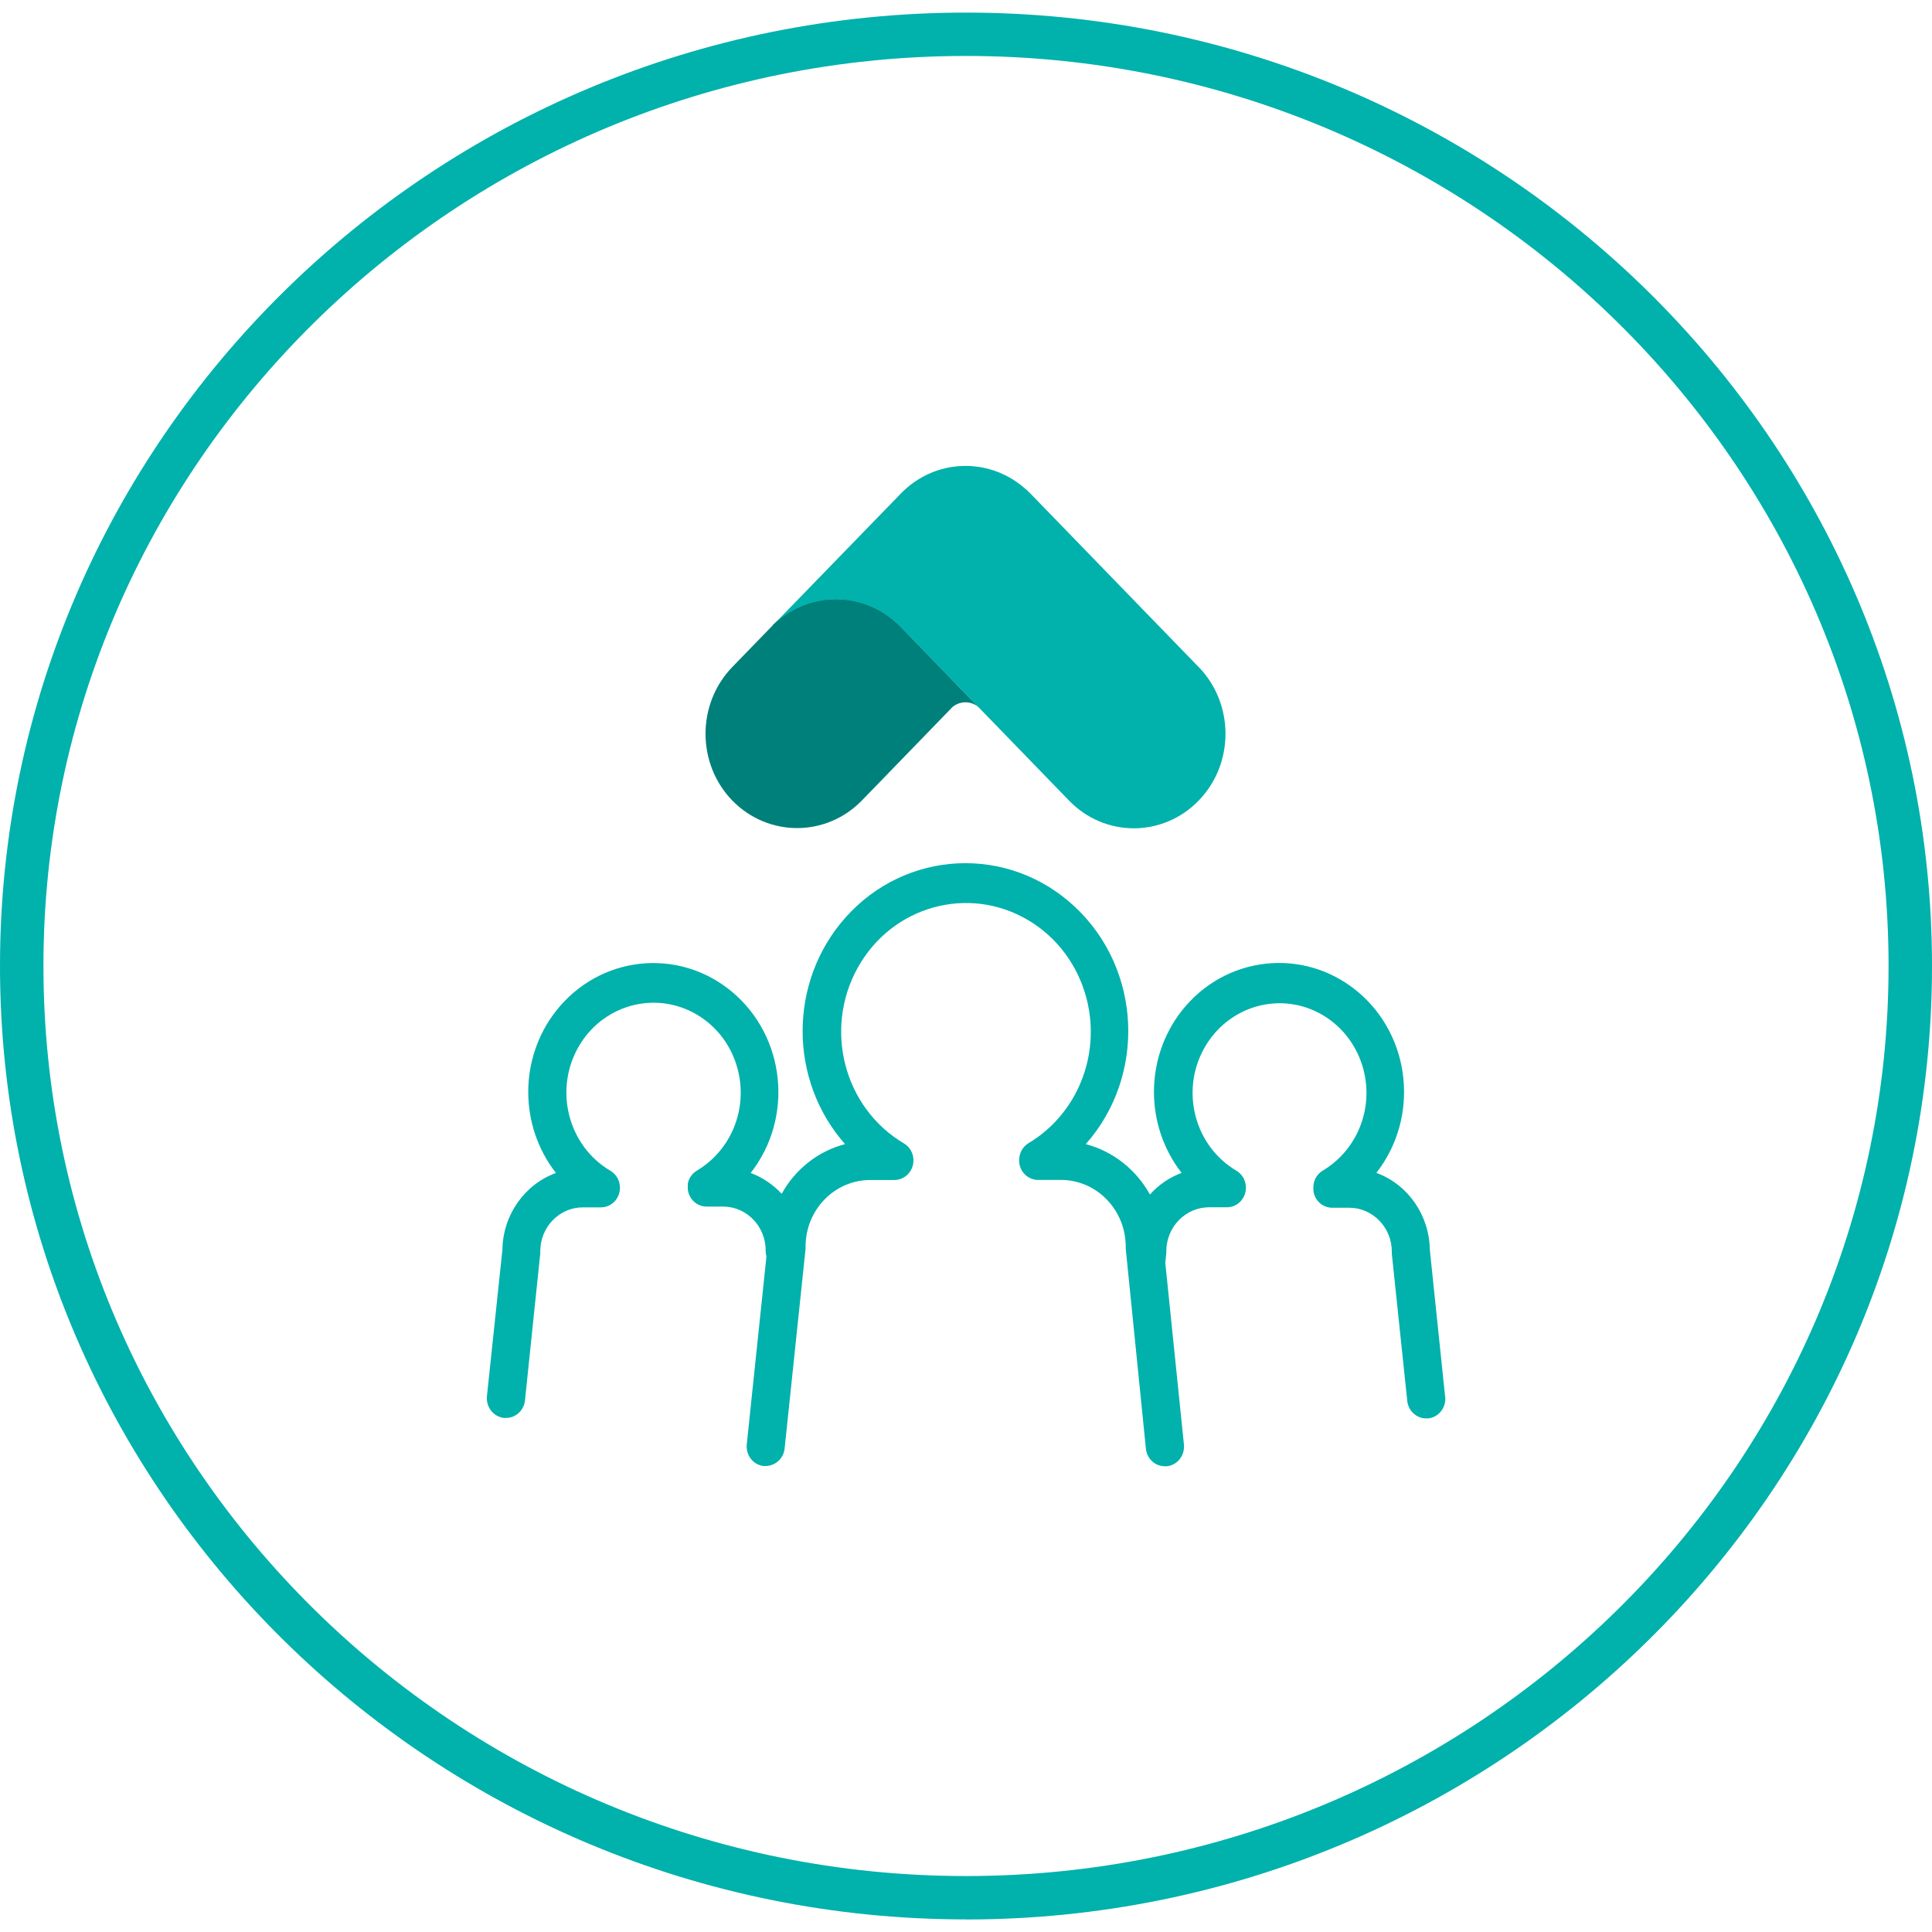 <?xml version="1.0" encoding="UTF-8"?>
<svg id="Layer_1" data-name="Layer 1" xmlns="http://www.w3.org/2000/svg" width="250" height="250" viewBox="0 0 250 250">
  <path d="M186.99,180.66l-1.97-18.94c-.07-4.48-2.82-8.45-6.92-9.95,5.61-7.18,4.52-17.68-2.44-23.47-6.96-5.78-17.15-4.65-22.76,2.52-4.77,6.11-4.77,14.83,0,20.95-1.56.58-2.97,1.54-4.1,2.8-1.79-3.24-4.79-5.6-8.3-6.52,7.84-8.87,7.22-22.62-1.39-30.69-8.6-8.08-21.93-7.44-29.76,1.43-7.32,8.29-7.32,20.97,0,29.26-3.47.9-6.43,3.22-8.2,6.43-1.12-1.21-2.49-2.13-4.01-2.7,5.61-7.18,4.51-17.68-2.45-23.47-6.96-5.78-17.14-4.65-22.75,2.52-4.78,6.11-4.78,14.83,0,20.95-4.1,1.5-6.87,5.47-6.93,9.95l-2,18.94c-.14,1.39.83,2.64,2.18,2.81h.28c1.26,0,2.32-.97,2.46-2.25l1.98-19.05v-.27c0-3.13,2.46-5.67,5.5-5.68h2.36c1.36,0,2.46-1.15,2.45-2.55,0-.91-.48-1.74-1.24-2.19-5.41-3.18-7.29-10.29-4.21-15.87,3.09-5.58,9.98-7.52,15.39-4.34,5.41,3.18,7.29,10.29,4.21,15.87-1,1.8-2.46,3.3-4.21,4.34-.61.37-1.03.98-1.16,1.69,0,.13,0,.27,0,.4v.1c0,.07,0,.13,0,.2.13,1.28,1.18,2.25,2.43,2.25h2.21c3.05.04,5.48,2.63,5.44,5.77,0,.22.03.45.1.66l-2.55,24.35c-.14,1.39.83,2.64,2.18,2.79h.28c1.25-.02,2.31-.99,2.44-2.27l2.71-25.85v-.27c0-4.76,3.74-8.61,8.36-8.62h3.15c1.36-.01,2.46-1.15,2.45-2.55,0-.9-.47-1.74-1.24-2.19-7.74-4.58-10.41-14.75-5.97-22.73,4.43-7.98,14.3-10.74,22.04-6.16,7.74,4.58,10.41,14.75,5.98,22.74-1.43,2.56-3.49,4.69-5.98,6.16-.71.46-1.14,1.26-1.15,2.12v.3c.11,1.3,1.18,2.3,2.44,2.3h2.98c4.61.01,8.36,3.86,8.37,8.63,0,.09,0,.18,0,.27l2.61,25.88c.13,1.29,1.18,2.27,2.44,2.27h.26c1.36-.13,2.34-1.37,2.22-2.76v-.05l-2.41-23.49.13-1.32c0-.09,0-.18,0-.27.04-3.13,2.53-5.63,5.56-5.62h2.29c1.36,0,2.46-1.15,2.45-2.55,0-.91-.48-1.74-1.24-2.19-5.39-3.18-7.26-10.27-4.17-15.82,3.09-5.56,9.96-7.49,15.35-4.31,5.39,3.19,7.26,10.28,4.17,15.83-1,1.79-2.43,3.27-4.17,4.3-.75.44-1.21,1.27-1.21,2.16,0,.04,0,.07,0,.1v.19s0,.07,0,.1c.13,1.28,1.18,2.25,2.43,2.25h2.22c3.03.01,5.5,2.55,5.5,5.68v.27l2,19.06c.14,1.28,1.2,2.25,2.45,2.25h.26c1.36-.15,2.34-1.4,2.2-2.81,0-.02,0-.04,0-.07" style="fill: #00b1ac; stroke-width: 0px;"/>
  <path d="M100.01,80.9h0l-5.25,5.41c-4.62,4.78-4.62,12.51,0,17.28,4.64,4.75,12.12,4.75,16.76,0l11.72-12.09c.98-.83,2.4-.83,3.38,0l-10.08-10.42c-4.55-4.67-11.87-4.77-16.53-.22" style="fill: #00807b; stroke-width: 0px;"/>
  <path d="M155.1,86.31l-21.77-22.45c-.28-.3-.59-.57-.91-.83-4.71-3.95-11.55-3.59-15.85.83l-.22.23-.66.68-15.66,16.13c4.67-4.55,11.99-4.44,16.53.23l10.1,10.42,11.69,12.06c4.63,4.77,12.13,4.76,16.76-.02,4.63-4.77,4.62-12.51,0-17.28" style="fill: #00b1ac; stroke-width: 0px;"/>
  <path d="M125,248.37C56.07,248.37,0,193.03,0,125S56.07,1.63,125,1.63s125,55.35,125,123.37-56.07,123.38-125,123.38ZM125,7.24C59.17,7.24,5.62,60.07,5.62,125s53.56,117.76,119.38,117.76,119.38-52.83,119.38-117.76S190.83,7.24,125,7.24Z" style="fill: #00b1ac; stroke-width: 0px;"/>
</svg>